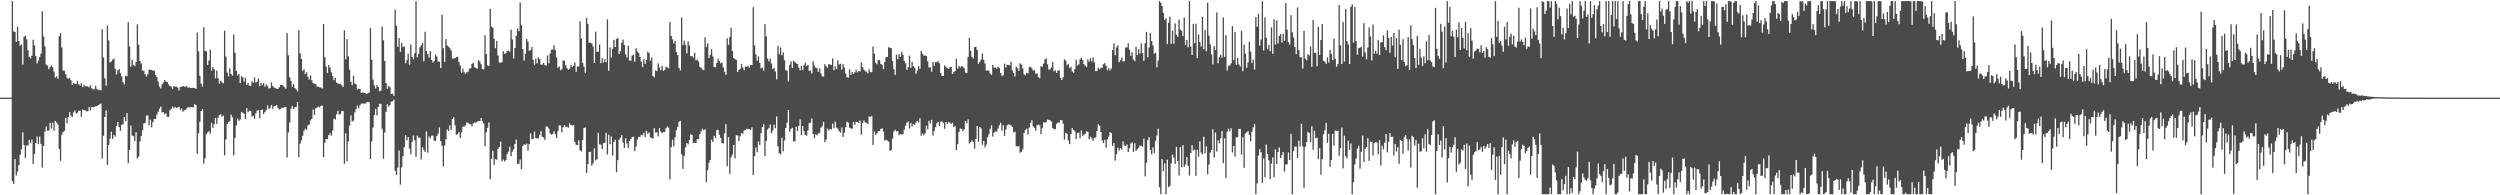 <svg xmlns="http://www.w3.org/2000/svg" width="1920" height="150"><path d="M0 74.993h1v1.000H0zM1 74.993h1v1.000H1zM2 74.998h1v1.000H2zM3 74.998h1v1.000H3zM4 74.998h1v1.000H4zM5 74.998h1v1.000H5zM6 74.998h1v1.000H6zM7 74.998h1v1.000H7zM8 74.876h1v1.000H8zM9 0.861h1v138.153H9zM10 24.044h1v117.057H10zM11 24.577h1v97.565H11zM12 32.153h1v102.672H12zM13 20.492h1v111.280H13zM14 31.490h1v95.226H14zM15 35.072h1v83.874H15zM16 34.142h1v80.589H16zM17 49.619h1v51.961H17zM18 28.246h1v83.148H18zM19 27.395h1v93.851H19zM20 30.157h1v81.441H20zM21 38.663h1v73.224H21zM22 43.732h1v63.750H22zM23 44.829h1v65.211H23zM24 42.764h1v64.439H24zM25 30.460h1v95.599H25zM26 34.932h1v83.343H26zM27 43.037h1v66.900H27zM28 48.688h1v56.177H28zM29 46.557h1v64.169H29zM30 43.723h1v61.210H30zM31 41.128h1v69.381H31zM32 8.652h1v120.003H32zM33 27.981h1v84.137H33zM34 35.641h1v65.398H34zM35 49.601h1v47.502H35zM36 50.411h1v50.114H36zM37 53.165h1v47.195H37zM38 51.524h1v42.771H38zM39 50.201h1v48.615H39zM40 51.633h1v42.650H40zM41 54.913h1v45.435H41zM42 59.589h1v33.302H42zM43 58.571h1v35.600H43zM44 60.523h1v35.181H44zM45 27.818h1v86.618H45zM46 25.381h1v98.106H46zM47 36.470h1v67.076H47zM48 54.103h1v47.310H48zM49 54.380h1v46.127H49zM50 57.008h1v33.522H50zM51 59.665h1v35.168H51zM52 60.590h1v29.272H52zM53 59.873h1v26.246H53zM54 61.693h1v27.052H54zM55 65.218h1v24.621H55zM56 63.700h1v22.602H56zM57 64.366h1v20.366H57zM58 64.455h1v22.746H58zM59 62.089h1v24.440H59zM60 64.696h1v20.382H60zM61 65.666h1v19.324H61zM62 63.803h1v25.921H62zM63 66.831h1v17.322H63zM64 65.078h1v19.560H64zM65 66.387h1v18.340H65zM66 66.156h1v19.377H66zM67 66.419h1v18.972H67zM68 67.142h1v14.996H68zM69 65.600h1v19.137H69zM70 67.834h1v14.202H70zM71 68.692h1v13.886H71zM72 68.479h1v13.529H72zM73 65.959h1v15.706H73zM74 68.301h1v13.138H74zM75 69.287h1v11.467H75zM76 68.884h1v11.149H76zM77 69.422h1v10.117H77zM78 22.442h1v99.415H78zM79 44.080h1v60.180H79zM80 60.130h1v29.718H80zM81 65.742h1v19.057H81zM82 19.622h1v107.030H82zM83 31.046h1v80.322H83zM84 47.983h1v58.555H84zM85 47.241h1v53.927H85zM86 45.879h1v60.832H86zM87 44.952h1v58.690H87zM88 52.803h1v52.039H88zM89 57.209h1v39.562H89zM90 54.032h1v39.668H90zM91 53.119h1v44.467H91zM92 56.152h1v44.360H92zM93 58.653h1v37.154H93zM94 63.130h1v32.249H94zM95 64.776h1v25.108H95zM96 58.129h1v34.900H96zM97 58.537h1v28.301H97zM98 17.102h1v108.243H98zM99 35.694h1v79.493H99zM100 51.240h1v45.177H100zM101 45.893h1v58.209H101zM102 49.846h1v54.716H102zM103 50.828h1v57.447H103zM104 47.685h1v53.897H104zM105 18.775h1v102.930H105zM106 34.357h1v85.995H106zM107 46.976h1v61.716H107zM108 48.727h1v55.820H108zM109 54.206h1v45.806H109zM110 54.359h1v40.501H110zM111 57.028h1v37.354H111zM112 58.820h1v30.057H112zM113 57.058h1v31.563H113zM114 53.375h1v42.931H114zM115 53.682h1v38.230H115zM116 53.751h1v44.053H116zM117 54.288h1v39.455H117zM118 54.190h1v37.051H118zM119 57.600h1v33.792H119zM120 59.198h1v28.825H120zM121 62.743h1v23.145H121zM122 66.552h1v16.978H122zM123 67.891h1v13.966H123zM124 64.767h1v21.568H124zM125 63.343h1v22.652H125zM126 61.507h1v26.331H126zM127 62.672h1v24.303H127zM128 63.002h1v26.722H128zM129 64.762h1v25.037H129zM130 66.048h1v18.631H130zM131 66.458h1v17.100H131zM132 68.509h1v13.380H132zM133 66.195h1v16.903H133zM134 66.547h1v15.598H134zM135 66.458h1v16.436H135zM136 67.287h1v15.269H136zM137 69.479h1v12.543H137zM138 66.797h1v17.525H138zM139 66.595h1v16.738H139zM140 65.982h1v19.881H140zM141 66.431h1v18.292H141zM142 66.726h1v17.601H142zM143 66.108h1v17.075H143zM144 67.500h1v14.669H144zM145 67.131h1v15.420H145zM146 67.641h1v14.674H146zM147 67.566h1v14.729H147zM148 67.316h1v15.163H148zM149 67.616h1v12.385H149zM150 68.264h1v12.387H150zM151 24.987h1v93.082H151zM152 39.494h1v62.835H152zM153 58.239h1v35.287H153zM154 64.190h1v21.190H154zM155 66.467h1v17.317H155zM156 20.883h1v104.789H156zM157 38.979h1v82.576H157zM158 39.491h1v63.510H158zM159 49.896h1v51.910H159zM160 46.552h1v54.190H160zM161 38.244h1v64.391H161zM162 54.185h1v40.134H162zM163 51.411h1v46.804H163zM164 53.156h1v42.334H164zM165 60.052h1v30.460H165zM166 54.202h1v40.913H166zM167 60.091h1v30.235H167zM168 64.144h1v24.184H168zM169 61.915h1v25.905H169zM170 63.277h1v26.340H170zM171 63.959h1v24.831H171zM172 23.563h1v95.771H172zM173 43.401h1v63.716H173zM174 55.600h1v39.711H174zM175 58.681h1v34.959H175zM176 52.508h1v40.521H176zM177 56.705h1v31.398H177zM178 58.184h1v32.041H178zM179 26.466h1v92.873H179zM180 40.537h1v65.376H180zM181 54.337h1v41.970H181zM182 57.944h1v33.030H182zM183 56.836h1v35.971H183zM184 63.776h1v28.013H184zM185 58.411h1v27.562H185zM186 59.434h1v27.207H186zM187 62.686h1v24.616H187zM188 59.688h1v31.753H188zM189 65.190h1v17.780H189zM190 63.833h1v22.403H190zM191 65.707h1v19.238H191zM192 66.113h1v19.148H192zM193 62.462h1v27.026H193zM194 63.583h1v25.344H194zM195 59.486h1v31.647H195zM196 63.432h1v23.618H196zM197 62.677h1v22.259H197zM198 60.340h1v24.227H198zM199 66.170h1v24.657H199zM200 63.606h1v20.970H200zM201 65.467h1v18.624H201zM202 63.883h1v23.737H202zM203 66.623h1v19.462H203zM204 64.847h1v19.569H204zM205 66.161h1v14.891H205zM206 68.065h1v15.923H206zM207 67.673h1v15.150H207zM208 63.295h1v17.397H208zM209 66.124h1v17.397H209zM210 67.232h1v14.367H210zM211 67.744h1v13.655H211zM212 68.221h1v12.440H212zM213 68.324h1v14.612H213zM214 67.085h1v16.969H214zM215 65.289h1v18.354H215zM216 65.181h1v17.496H216zM217 65.893h1v16.974H217zM218 67.005h1v15.214H218zM219 68.136h1v14.042H219zM220 25.470h1v95.592H220zM221 42.510h1v59.184H221zM222 59.344h1v34.648H222zM223 62.222h1v21.380H223zM224 66.708h1v14.683H224zM225 64.613h1v18.983H225zM226 67.570h1v14.635H226zM227 68.706h1v13.515H227zM228 70.200h1v8.169H228zM229 23.227h1v97.620H229zM230 41.016h1v69.315H230zM231 45.213h1v62.547H231zM232 54.412h1v49.812H232zM233 53.213h1v47.216H233zM234 57.005h1v41.856H234zM235 55.524h1v44.149H235zM236 59.049h1v37.223H236zM237 61.148h1v34.595H237zM238 57.850h1v34.646H238zM239 61.608h1v29.642H239zM240 63.892h1v20.153H240zM241 64.279h1v23.985H241zM242 64.510h1v18.695H242zM243 66.543h1v16.068H243zM244 66.504h1v15.411H244zM245 67.046h1v15.452H245zM246 67.188h1v14.127H246zM247 68.019h1v13.023H247zM248 18.414h1v102.267H248zM249 44.046h1v65.520H249zM250 51.114h1v55.705H250zM251 55.948h1v50.949H251zM252 50.043h1v53.810H252zM253 51.938h1v50.409H253zM254 55.570h1v48.676H254zM255 58.411h1v41.837H255zM256 61.597h1v29.553H256zM257 59.811h1v31.940H257zM258 63.441h1v24.346H258zM259 64.087h1v21.018H259zM260 64.554h1v23.440H260zM261 64.270h1v23.305H261zM262 65.538h1v19.617H262zM263 66.788h1v18.590H263zM264 23.227h1v102.573H264zM265 45.547h1v56.873H265zM266 30.050h1v93.947H266zM267 43.243h1v65.490H267zM268 53.444h1v42.993H268zM269 62.897h1v25.694H269zM270 65.309h1v28.029H270zM271 58.173h1v34.431H271zM272 63.979h1v22.295H272zM273 64.764h1v19.148H273zM274 68.834h1v12.302H274zM275 68.221h1v14.941H275zM276 68.234h1v12.609H276zM277 71.276h1v8.267H277zM278 70.974h1v8.471H278zM279 71.322h1v8.267H279zM280 71.478h1v8.089H280zM281 72.176h1v6.500H281zM282 71.587h1v6.679H282zM283 71.086h1v7.448H283zM284 21.437h1v100.591H284zM285 45.820h1v62.862H285zM286 61.187h1v36.708H286zM287 65.563h1v22.783H287zM288 68.003h1v15.653H288zM289 65.396h1v23.179H289zM290 66.811h1v15.385H290zM291 70.093h1v9.606H291zM292 69.635h1v10.073H292zM293 20.364h1v78.580H293zM294 30.963h1v90.967H294zM295 46.848h1v54.945H295zM296 63.769h1v22.050H296zM297 68.156h1v11.895H297zM298 65.934h1v16.008H298zM299 67.001h1v13.696H299zM300 72.157h1v5.919H300zM301 71.869h1v6.020H301zM302 73.675h1v2.834H302zM303 7.489h1v123.669H303zM304 19.803h1v114.514H304zM305 35.960h1v92.825H305zM306 29.226h1v86.385H306zM307 39.759h1v102.022H307zM308 33.016h1v95.494H308zM309 36.175h1v83.794H309zM310 35.639h1v77.470H310zM311 48.553h1v55.225H311zM312 46.257h1v61.581H312zM313 41.304h1v63.966H313zM314 49.670h1v64.437H314zM315 34.156h1v84.348H315zM316 43.611h1v65.353H316zM317 45.506h1v58.514H317zM318 40.862h1v66.982H318zM319 0.861h1v119.518H319zM320 43.968h1v60.194H320zM321 41.348h1v64.364H321zM322 36.365h1v69.374H322zM323 34.843h1v87.632H323zM324 32.899h1v80.161H324zM325 47.074h1v67.912H325zM326 24.326h1v92.516H326zM327 39.164h1v61.748H327zM328 41.590h1v75.677H328zM329 44.220h1v60.562H329zM330 39.342h1v66.932H330zM331 46.101h1v58.118H331zM332 48.031h1v55.987H332zM333 46.944h1v61.004H333zM334 41.849h1v66.497H334zM335 43.398h1v61.116H335zM336 47.225h1v55.440H336zM337 47.312h1v50.539H337zM338 52.265h1v56.106H338zM339 11.410h1v100.623H339zM340 37.067h1v90.610H340zM341 47.539h1v64.268H341zM342 29.979h1v76.959H342zM343 34.895h1v64.492H343zM344 35.912h1v64.652H344zM345 37.070h1v59.125H345zM346 38.798h1v61.050H346zM347 45.055h1v46.314H347zM348 44.982h1v45.135H348zM349 44.584h1v51.762H349zM350 43.954h1v59.564H350zM351 43.556h1v59.413H351zM352 47.644h1v53.835H352zM353 50.320h1v55.540H353zM354 56.087h1v45.598H354zM355 52.657h1v44.621H355zM356 55.561h1v41.718H356zM357 56.680h1v39.635H357zM358 55.630h1v38.457H358zM359 55.099h1v39.281H359zM360 52.732h1v42.581H360zM361 52.476h1v42.975H361zM362 49.072h1v48.045H362zM363 48.235h1v46.442H363zM364 51.716h1v42.336H364zM365 52.052h1v42.245H365zM366 52.883h1v40.501H366zM367 46.138h1v46.848H367zM368 47.305h1v45.699H368zM369 49.287h1v41.313H369zM370 52.966h1v40.141H370zM371 53.318h1v41.524H371zM372 27.017h1v85.368H372zM373 41.402h1v60.239H373zM374 50.125h1v47.962H374zM375 50.663h1v43.414H375zM376 6.784h1v130.836H376zM377 20.425h1v101.477H377zM378 21.176h1v94.654H378zM379 29.787h1v96.822H379zM380 37.031h1v85.181H380zM381 31.412h1v91.196H381zM382 42.606h1v71.713H382zM383 48.019h1v64.897H383zM384 48.134h1v60.667H384zM385 47.781h1v75.950H385zM386 39.315h1v83.167H386zM387 41.338h1v82.704H387zM388 40.867h1v82.175H388zM389 39.242h1v79.108H389zM390 38.958h1v77.586H390zM391 39.606h1v73.119H391zM392 22.712h1v97.256H392zM393 30.286h1v86.206H393zM394 44.920h1v69.781H394zM395 36.866h1v73.750H395zM396 27.454h1v79.715H396zM397 21.870h1v103.912H397zM398 23.888h1v101.903H398zM399 1.962h1v120.534H399zM400 19.123h1v110.783H400zM401 37.779h1v74.469H401zM402 46.497h1v64.304H402zM403 41.325h1v69.912H403zM404 30.013h1v80.219H404zM405 31.908h1v83.878H405zM406 39.006h1v71.667H406zM407 38.438h1v63.968H407zM408 36.159h1v70.752H408zM409 45.854h1v60.727H409zM410 50.034h1v50.997H410zM411 45.055h1v61.015H411zM412 48.690h1v57.692H412zM413 44.211h1v61.977H413zM414 45.428h1v58.170H414zM415 49.601h1v51.086H415zM416 49.599h1v55.522H416zM417 48.347h1v57.323H417zM418 49.999h1v57.397H418zM419 50.468h1v46.710H419zM420 42.579h1v54.673H420zM421 48.658h1v50.118H421zM422 41.224h1v61.187H422zM423 38.212h1v65.240H423zM424 38.026h1v64.904H424zM425 34.694h1v66.103H425zM426 38.473h1v64.661H426zM427 44.069h1v61.940H427zM428 51.949h1v48.809H428zM429 51.038h1v45.216H429zM430 53.975h1v42.288H430zM431 53.080h1v48.601H431zM432 46.319h1v51.514H432zM433 46.834h1v49.182H433zM434 50.130h1v47.305H434zM435 52.334h1v44.966H435zM436 53.783h1v44.268H436zM437 52.876h1v41.826H437zM438 49.995h1v46.106H438zM439 51.563h1v44.801H439zM440 50.539h1v45.506H440zM441 48.047h1v61.102H441zM442 55.145h1v56.037H442zM443 51.045h1v60.361H443zM444 51.084h1v56.678H444zM445 16.390h1v99.058H445zM446 29.659h1v86.735H446zM447 48.459h1v59.235H447zM448 51.194h1v47.141H448zM449 56.140h1v41.698H449zM450 13.820h1v119.085H450zM451 18.338h1v107.762H451zM452 32.851h1v83.871H452zM453 32.762h1v83.823H453zM454 33.378h1v93.929H454zM455 35.619h1v89.898H455zM456 48.374h1v65.591H456zM457 24.268h1v98.978H457zM458 39.894h1v82.537H458zM459 39.640h1v62.423H459zM460 34.273h1v76.669H460zM461 48.498h1v62.544H461zM462 44.760h1v69.784H462zM463 47.999h1v61.995H463zM464 45.511h1v64.124H464zM465 47.713h1v54.277H465zM466 14.832h1v103.823H466zM467 54.314h1v49.127H467zM468 36.411h1v74.323H468zM469 44.289h1v60.466H469zM470 37.354h1v82.130H470zM471 30.656h1v78.463H471zM472 36.111h1v71.185H472zM473 29.995h1v102.196H473zM474 29.125h1v93.919H474zM475 41.448h1v65.804H475zM476 39.331h1v66.442H476zM477 32.755h1v71.091H477zM478 30.386h1v79.086H478zM479 34.563h1v78.948H479zM480 41.741h1v64.471H480zM481 44.142h1v65.968H481zM482 35.172h1v78.488H482zM483 46.468h1v61.771H483zM484 46.614h1v60.093H484zM485 42.728h1v62.663H485zM486 41.842h1v63.128H486zM487 47.353h1v68.731H487zM488 37.029h1v75.577H488zM489 39.601h1v67.683H489zM490 40.700h1v64.650H490zM491 43.732h1v61.343H491zM492 47.314h1v56.133H492zM493 51.421h1v52.595H493zM494 45.209h1v56.854H494zM495 49.072h1v56.266H495zM496 46.090h1v54.300H496zM497 39.615h1v63.098H497zM498 40.757h1v60.988H498zM499 46.690h1v58.770H499zM500 44.346h1v61.810H500zM501 58.312h1v48.051H501zM502 59.399h1v39.047H502zM503 54.126h1v47.761H503zM504 54.639h1v46.953H504zM505 48.690h1v56.083H505zM506 51.938h1v46.527H506zM507 53.874h1v47.186H507zM508 50.455h1v51.677H508zM509 54.378h1v47.049H509zM510 53.616h1v47.800H510zM511 51.125h1v47.408H511zM512 51.839h1v45.222H512zM513 52.462h1v45.467H513zM514 16.924h1v120.854H514zM515 27.624h1v85.407H515zM516 30.164h1v77.154H516zM517 33.389h1v79.028H517zM518 31.366h1v74.176H518zM519 40.043h1v59.978H519zM520 42.396h1v55.053H520zM521 52.158h1v41.334H521zM522 54.053h1v38.699H522zM523 13.385h1v105.119H523zM524 34.641h1v95.043H524zM525 31.160h1v88.504H525zM526 34.335h1v78.848H526zM527 40.981h1v68.825H527zM528 31.675h1v79.276H528zM529 34.898h1v72.617H529zM530 43.169h1v59.997H530zM531 43.098h1v60.658H531zM532 44.245h1v65.714H532zM533 40.553h1v68.994H533zM534 46.397h1v63.430H534zM535 45.824h1v61.146H535zM536 47.225h1v59.571H536zM537 51.237h1v51.823H537zM538 52.178h1v48.576H538zM539 53.364h1v45.545H539zM540 53.936h1v46.181H540zM541 28.603h1v70.731H541zM542 36.147h1v103.686H542zM543 33.341h1v97.414H543zM544 44.547h1v80.571H544zM545 42.119h1v80.745H545zM546 37.882h1v69.376H546zM547 43.375h1v65.680H547zM548 51.478h1v52.888H548zM549 51.654h1v54.346H549zM550 48.317h1v51.668H550zM551 44.973h1v54.737H551zM552 46.884h1v56.486H552zM553 48.624h1v57.360H553zM554 47.937h1v61.993H554zM555 51.766h1v58.479H555zM556 55.193h1v47.182H556zM557 57.516h1v37.820H557zM558 29.430h1v98.270H558zM559 34.518h1v70.791H559zM560 28.413h1v105.109H560zM561 21.364h1v99.449H561zM562 39.120h1v79.582H562zM563 44.490h1v66.813H563zM564 45.435h1v76.293H564zM565 46.046h1v57.914H565zM566 55.318h1v48.582H566zM567 53.703h1v54.664H567zM568 52.780h1v51.801H568zM569 49.182h1v53.073H569zM570 51.810h1v50.848H570zM571 53.986h1v46.200H571zM572 51.022h1v48.759H572zM573 51.292h1v47.582H573zM574 50.558h1v48.626H574zM575 51.958h1v47.092H575zM576 50.079h1v49.777H576zM577 49.974h1v47.802H577zM578 5.463h1v129.050H578zM579 34.886h1v85.004H579zM580 41.776h1v71.464H580zM581 46.630h1v70.287H581zM582 43.240h1v65.394H582zM583 48.322h1v62.993H583zM584 52.473h1v49.805H584zM585 51.940h1v45.589H585zM586 54.298h1v41.112H586zM587 18.542h1v101.271H587zM588 27.946h1v80.269H588zM589 44.978h1v54.579H589zM590 47.081h1v51.343H590zM591 44.996h1v50.617H591zM592 48.814h1v53.538H592zM593 53.034h1v47.159H593zM594 52.023h1v43.760H594zM595 54.922h1v43.588H595zM596 60.990h1v28.381H596zM597 35.273h1v77.227H597zM598 41.629h1v76.057H598zM599 36.468h1v82.045H599zM600 42.519h1v63.313H600zM601 40.249h1v76.005H601zM602 46.275h1v61.647H602zM603 53.911h1v44.424H603zM604 54.435h1v39.768H604zM605 62.595h1v21.906H605zM606 49.775h1v51.437H606zM607 47.120h1v51.837H607zM608 52.213h1v45.932H608zM609 46.637h1v62.061H609zM610 47.683h1v60.828H610zM611 48.635h1v48.676H611zM612 49.141h1v51.535H612zM613 52.116h1v44.552H613zM614 54.055h1v37.596H614zM615 50.496h1v53.236H615zM616 53.883h1v42.879H616zM617 50.244h1v50.638H617zM618 48.168h1v55.415H618zM619 50.745h1v53.389H619zM620 49.720h1v50.535H620zM621 54.428h1v40.116H621zM622 54.133h1v40.038H622zM623 56.396h1v34.639H623zM624 46.999h1v55.980H624zM625 50.407h1v55.795H625zM626 52.000h1v51.144H626zM627 52.430h1v51.530H627zM628 55.211h1v47.216H628zM629 52.638h1v49.388H629zM630 56.383h1v41.659H630zM631 58.617h1v38.235H631zM632 58.852h1v34.753H632zM633 49.283h1v59.898H633zM634 50.874h1v56.454H634zM635 52.075h1v46.694H635zM636 49.274h1v51.045H636zM637 49.548h1v49.413H637zM638 49.917h1v49.436H638zM639 44.852h1v50.063H639zM640 53.881h1v44.561H640zM641 50.908h1v42.480H641zM642 53.105h1v44.859H642zM643 46.371h1v52.489H643zM644 49.555h1v51.183H644zM645 48.958h1v52.906H645zM646 53.465h1v44.428H646zM647 49.214h1v55.936H647zM648 51.814h1v50.093H648zM649 56.374h1v41.256H649zM650 59.306h1v34.177H650zM651 59.626h1v34.557H651zM652 53.236h1v44.785H652zM653 57.534h1v41.064H653zM654 55.197h1v43.687H654zM655 56.804h1v36.889H655zM656 55.614h1v40.276H656zM657 53.481h1v40.281H657zM658 55.577h1v38.001H658zM659 54.602h1v39.839H659zM660 54.890h1v37.704H660zM661 47.978h1v55.483H661zM662 51.569h1v42.968H662zM663 53.412h1v39.120H663zM664 54.694h1v39.480H664zM665 55.032h1v39.230H665zM666 56.277h1v39.066H666zM667 53.213h1v36.218H667zM668 55.401h1v34.332H668zM669 55.442h1v33.616H669zM670 35.758h1v75.625H670zM671 41.171h1v59.750H671zM672 48.170h1v55.405H672zM673 49.374h1v52.979H673zM674 46.122h1v54.417H674zM675 46.140h1v54.460H675zM676 49.120h1v49.960H676zM677 49.727h1v48.752H677zM678 53.057h1v48.045H678zM679 47.628h1v60.331H679zM680 43.943h1v63.336H680zM681 43.730h1v64.270H681zM682 36.193h1v72.588H682zM683 36.770h1v79.053H683zM684 36.978h1v78.273H684zM685 46.850h1v59.635H685zM686 53.128h1v47.926H686zM687 57.458h1v42.215H687zM688 42.002h1v58.985H688zM689 45.456h1v55.181H689zM690 41.476h1v62.405H690zM691 43.801h1v59.100H691zM692 39.855h1v63.451H692zM693 42.066h1v60.967H693zM694 46.685h1v52.764H694zM695 48.594h1v47.868H695zM696 53.634h1v40.588H696zM697 51.636h1v41.771H697zM698 42.702h1v55.987H698zM699 52.110h1v42.318H699zM700 47.468h1v49.741H700zM701 50.819h1v44.543H701zM702 52.011h1v43.835H702zM703 56.612h1v37.527H703zM704 54.224h1v38.660H704zM705 50.915h1v43.158H705zM706 52.847h1v38.004H706zM707 39.075h1v65.183H707zM708 41.270h1v61.281H708zM709 42.712h1v61.297H709zM710 42.558h1v59.864H710zM711 43.037h1v53.515H711zM712 47.031h1v52.366H712zM713 51.773h1v41.025H713zM714 51.617h1v43.217H714zM715 54.980h1v37.024H715zM716 47.626h1v56.456H716zM717 50.523h1v50.180H717zM718 47.621h1v50.059H718zM719 47.770h1v46.948H719zM720 46.882h1v46.729H720zM721 48.598h1v48.159H721zM722 56.007h1v37.557H722zM723 58.253h1v34.978H723zM724 58.427h1v35.964H724zM725 50.244h1v48.615H725zM726 51.308h1v42.384H726zM727 52.251h1v42.870H727zM728 52.817h1v41.041H728zM729 51.659h1v42.524H729zM730 51.343h1v43.842H730zM731 56.802h1v37.443H731zM732 55.435h1v42.158H732zM733 54.611h1v42.210H733zM734 45.085h1v70.109H734zM735 52.684h1v58.095H735zM736 50.480h1v50.828H736zM737 51.885h1v46.786H737zM738 50.677h1v48.418H738zM739 51.237h1v49.471H739zM740 52.391h1v46.928H740zM741 55.733h1v37.198H741zM742 56.177h1v38.544H742zM743 43.732h1v47.905H743zM744 29.029h1v81.212H744zM745 39.015h1v70.145H745zM746 43.680h1v64.121H746zM747 44.900h1v64.110H747zM748 36.216h1v77.982H748zM749 35.944h1v70.722H749zM750 38.340h1v58.450H750zM751 48.962h1v59.956H751zM752 47.424h1v50.201H752zM753 45.724h1v52.954H753zM754 41.071h1v70.173H754zM755 45.994h1v62.233H755zM756 48.793h1v64.314H756zM757 54.211h1v56.886H757zM758 54.089h1v51.263H758zM759 54.316h1v48.784H759zM760 56.669h1v42.258H760zM761 57.449h1v38.828H761zM762 49.766h1v55.154H762zM763 51.862h1v49.965H763zM764 51.913h1v49.164H764zM765 52.625h1v48.498H765zM766 51.208h1v47.594H766zM767 52.343h1v43.833H767zM768 55.989h1v38.317H768zM769 58.475h1v41.940H769zM770 57.756h1v38.390H770zM771 48.843h1v55.433H771zM772 51.746h1v47.825H772zM773 49.697h1v46.626H773zM774 49.862h1v45.673H774zM775 50.208h1v45.554H775zM776 47.379h1v48.905H776zM777 54.080h1v43.504H777zM778 55.980h1v45.740H778zM779 58.786h1v42.357H779zM780 51.187h1v61.121H780zM781 52.430h1v60.020H781zM782 54.355h1v57.882H782zM783 48.624h1v68.690H783zM784 49.574h1v66.943H784zM785 52.599h1v62.098H785zM786 57.074h1v45.129H786zM787 57.811h1v41.970H787zM788 55.902h1v42.897H788zM789 56.378h1v46.987H789zM790 51.560h1v46.463H790zM791 51.315h1v43.144H791zM792 52.588h1v39.706H792zM793 54.142h1v42.954H793zM794 54.030h1v44.188H794zM795 56.518h1v43.819H795zM796 56.419h1v39.807H796zM797 59.177h1v36.433H797zM798 60.070h1v36.177H798zM799 50.851h1v52.190H799zM800 51.322h1v47.168H800zM801 48.965h1v44.987H801zM802 45.724h1v48.548H802zM803 44.923h1v48.937H803zM804 49.454h1v42.361H804zM805 53.410h1v38.649H805zM806 53.254h1v39.244H806zM807 51.707h1v41.645H807zM808 47.578h1v50.775H808zM809 54.726h1v44.627H809zM810 54.000h1v45.081H810zM811 56.037h1v39.107H811zM812 54.128h1v39.931H812zM813 54.066h1v40.196H813zM814 59.823h1v32.394H814zM815 61.471h1v30.849H815zM816 59.340h1v35.607H816zM817 45.499h1v61.807H817zM818 46.561h1v55.467H818zM819 50.111h1v52.641H819zM820 49.111h1v58.770H820zM821 52.318h1v58.383H821zM822 51.185h1v51.798H822zM823 54.900h1v43.407H823zM824 55.989h1v43.817H824zM825 53.018h1v47.861H825zM826 45.884h1v61.002H826zM827 50.306h1v51.878H827zM828 49.384h1v52.455H828zM829 45.593h1v60.622H829zM830 44.479h1v55.779H830zM831 46.120h1v58.310H831zM832 49.253h1v54.131H832zM833 50.517h1v52.359H833zM834 51.519h1v49.400H834zM835 45.621h1v55.618H835zM836 47.298h1v59.649H836zM837 44.630h1v60.365H837zM838 47.200h1v59.168H838zM839 44.181h1v63.984H839zM840 47.914h1v57.976H840zM841 54.659h1v50.983H841zM842 54.385h1v46.252H842zM843 51.922h1v43.515H843zM844 53.286h1v43.304H844zM845 52.160h1v49.212H845zM846 51.972h1v55.950H846zM847 49.287h1v60.656H847zM848 48.509h1v58.873H848zM849 50.494h1v62.904H849zM850 53.977h1v53.135H850zM851 52.297h1v52.657H851zM852 54.195h1v47.289H852zM853 52.638h1v49.535H853zM854 38.409h1v73.592H854zM855 33.334h1v76.529H855zM856 42.426h1v80.903H856zM857 36.475h1v81.935H857zM858 34.740h1v78.726H858zM859 47.788h1v67.923H859zM860 46.243h1v67.413H860zM861 44.302h1v70.608H861zM862 47.241h1v61.423H862zM863 46.999h1v64.712H863zM864 36.488h1v75.682H864zM865 36.388h1v74.540H865zM866 33.330h1v83.405H866zM867 38.221h1v75.613H867zM868 42.931h1v67.303H868zM869 40.201h1v69.038H869zM870 45.689h1v70.951H870zM871 47.008h1v63.016H871zM872 35.863h1v80.038H872zM873 42.293h1v72.318H873zM874 37.866h1v75.574H874zM875 41.039h1v70.699H875zM876 33.327h1v78.726H876zM877 40.762h1v71.780H877zM878 46.680h1v59.816H878zM879 33.243h1v102.228H879zM880 24.490h1v100.497H880zM881 43.920h1v63.718H881zM882 36.465h1v68.919H882zM883 25.246h1v89.875H883zM884 31.664h1v86.922H884zM885 34.756h1v78.406H885zM886 41.277h1v76.392H886zM887 40.528h1v67.630H887zM888 51.764h1v52.265H888zM889 46.420h1v52.428H889zM890 0.863h1v142.989H890zM891 2.090h1v147.047H891zM892 4.724h1v117.469H892zM893 9.956h1v121.463H893zM894 15.280h1v110.154H894zM895 14.152h1v134.985H895zM896 33.897h1v88.662H896zM897 17.457h1v126.286H897zM898 12.820h1v129.922H898zM899 33.646h1v91.898H899zM900 23.442h1v95.338H900zM901 33.531h1v87.499H901zM902 17.931h1v107.922H902zM903 26.662h1v86.094H903zM904 28.269h1v95.284H904zM905 14.976h1v119.765H905zM906 22.726h1v90.253H906zM907 23.730h1v104.778H907zM908 27.697h1v83.702H908zM909 13.417h1v114.700H909zM910 34.634h1v91.628H910zM911 30.604h1v90.099H911zM912 36.422h1v90.962H912zM913 0.861h1v133.985H913zM914 35.754h1v81.754H914zM915 42.229h1v69.305H915zM916 18.285h1v97.302H916zM917 33.165h1v81.731H917zM918 18.217h1v116.819H918zM919 44.691h1v70.420H919zM920 26.397h1v93.867H920zM921 32.233h1v76.286H921zM922 35.770h1v81.400H922zM923 12.968h1v105.535H923zM924 37.782h1v67.202H924zM925 23.055h1v94.679H925zM926 39.315h1v73.038H926zM927 2.076h1v131.815H927zM928 27.413h1v99.055H928zM929 34.142h1v83.036H929zM930 41.755h1v73.389H930zM931 49.496h1v49.777H931zM932 35.401h1v85.485H932zM933 38.383h1v63.403H933zM934 9.510h1v106.867H934zM935 48.612h1v59.045H935zM936 44.016h1v66.000H936zM937 41.961h1v64.211H937zM938 44.293h1v56.383H938zM939 13.412h1v111.861H939zM940 43.650h1v62.709H940zM941 26.969h1v109.838H941zM942 54.094h1v46.905H942zM943 50.549h1v48.248H943zM944 50.297h1v50.583H944zM945 48.658h1v49.862H945zM946 20.007h1v97.149H946zM947 46.204h1v65.856H947zM948 24.561h1v95.686H948zM949 49.791h1v55.648H949zM950 44.607h1v60.791H950zM951 49.505h1v49.560H951zM952 51.167h1v47.775H952zM953 23.568h1v95.267H953zM954 54.646h1v50.706H954zM955 34.220h1v94.643H955zM956 41.281h1v61.235H956zM957 52.057h1v49.656H957zM958 47.939h1v52.714H958zM959 32.073h1v71.606H959zM960 39.603h1v69.051H960zM961 48.342h1v52.872H961zM962 45.808h1v52.029H962zM963 53.332h1v41.913H963zM964 13.067h1v136.070H964zM965 20.579h1v120.255H965zM966 10.494h1v108.998H966zM967 35.088h1v79.491H967zM968 30.421h1v86.499H968zM969 0.861h1v139.762H969zM970 38.734h1v82.858H970zM971 13.314h1v122.905H971zM972 28.908h1v82.100H972zM973 37.871h1v80.344H973zM974 34.522h1v88.632H974zM975 39.253h1v98.380H975zM976 21.000h1v104.720H976zM977 41.315h1v79.552H977zM978 14.735h1v121.319H978zM979 34.268h1v80.360H979zM980 15.690h1v110.248H980zM981 33.497h1v83.276H981zM982 27.589h1v85.616H982zM983 26.163h1v95.160H983zM984 32.632h1v86.364H984zM985 25.859h1v90.820H985zM986 31.462h1v100.333H986zM987 2.344h1v123.956H987zM988 22.833h1v103.391H988zM989 32.350h1v84.675H989zM990 34.298h1v88.628H990zM991 11.604h1v91.166H991zM992 24.891h1v124.246H992zM993 28.832h1v87.282H993zM994 36.028h1v76.575H994zM995 41.574h1v71.015H995zM996 5.740h1v115.704H996zM997 38.557h1v69.502H997zM998 43.957h1v68.594H998zM999 44.044h1v51.025H999zM1000 52.689h1v59.805H1000zM1001 23.666h1v120.680H1001zM1002 45.058h1v67.754H1002zM1003 46.280h1v62.840H1003zM1004 41.581h1v59.663H1004zM1005 42.604h1v59.573H1005zM1006 35.671h1v73.416H1006zM1007 51.308h1v45.655H1007zM1008 15.385h1v99.655H1008zM1009 40.558h1v59.981H1009zM1010 40.503h1v65.806H1010zM1011 50.828h1v54.909H1011zM1012 20.650h1v101.633H1012zM1013 42.128h1v71.638H1013zM1014 30.693h1v103.567H1014zM1015 18.425h1v103.823H1015zM1016 46.699h1v56.488H1016zM1017 47.404h1v52.597H1017zM1018 49.036h1v45.266H1018zM1019 44.023h1v65.639H1019zM1020 48.086h1v54.597H1020zM1021 38.363h1v89.793H1021zM1022 41.553h1v81.438H1022zM1023 46.282h1v56.527H1023zM1024 29.782h1v82.088H1024zM1025 45.259h1v54.971H1025zM1026 51.210h1v49.301H1026zM1027 49.219h1v51.224H1027zM1028 3.889h1v115.714H1028zM1029 34.884h1v78.939H1029zM1030 49.182h1v48.731H1030zM1031 16.873h1v112.463H1031zM1032 47.276h1v56.898H1032zM1033 6.761h1v113.189H1033zM1034 31.519h1v90.031H1034zM1035 34.213h1v73.943H1035zM1036 49.152h1v65.952H1036zM1037 5.292h1v104.915H1037zM1038 3.319h1v145.816H1038zM1039 32.719h1v107.224H1039zM1040 5.376h1v120.895H1040zM1041 31.563h1v90.177H1041zM1042 42.034h1v72.217H1042zM1043 36.999h1v74.874H1043zM1044 36.541h1v93.006H1044zM1045 36.026h1v80.539H1045zM1046 43.394h1v60.686H1046zM1047 17.789h1v106.675H1047zM1048 40.258h1v74.041H1048zM1049 45.538h1v67.358H1049zM1050 36.527h1v69.610H1050zM1051 21.030h1v102.541H1051zM1052 28.011h1v80.793H1052zM1053 46.378h1v62.563H1053zM1054 18.910h1v100.660H1054zM1055 41.251h1v68.731H1055zM1056 38.995h1v70.063H1056zM1057 41.238h1v68.255H1057zM1058 30.798h1v87.671H1058zM1059 42.416h1v65.183H1059zM1060 32.563h1v94.606H1060zM1061 32.382h1v79.601H1061zM1062 27.200h1v87.586H1062zM1063 36.186h1v73.393H1063zM1064 38.507h1v64.389H1064zM1065 23.323h1v93.649H1065zM1066 29.018h1v79.774H1066zM1067 40.487h1v61.768H1067zM1068 28.404h1v76.776H1068zM1069 34.948h1v69.999H1069zM1070 25.392h1v94.073H1070zM1071 43.998h1v66.550H1071zM1072 29.285h1v87.103H1072zM1073 52.947h1v60.127H1073zM1074 22.751h1v103.054H1074zM1075 34.362h1v73.084H1075zM1076 46.111h1v62.116H1076zM1077 30.093h1v87.989H1077zM1078 47.706h1v57.781H1078zM1079 50.812h1v53.087H1079zM1080 50.100h1v56.593H1080zM1081 28.473h1v87.190H1081zM1082 53.661h1v53.494H1082zM1083 19.450h1v109.099H1083zM1084 30.043h1v74.238H1084zM1085 34.637h1v70.752H1085zM1086 44.657h1v67.131H1086zM1087 52.279h1v55.355H1087zM1088 27.548h1v116.583H1088zM1089 49.759h1v60.638H1089zM1090 37.498h1v79.015H1090zM1091 44.167h1v72.045H1091zM1092 50.562h1v55.671H1092zM1093 43.220h1v70.596H1093zM1094 48.514h1v54.744H1094zM1095 31.821h1v84.606H1095zM1096 46.225h1v53.062H1096zM1097 26.743h1v83.752H1097zM1098 46.420h1v64.954H1098zM1099 47.708h1v55.927H1099zM1100 51.080h1v42.181H1100zM1101 51.588h1v40.789H1101zM1102 6.020h1v143.118H1102zM1103 37.420h1v78.568H1103zM1104 42.863h1v60.317H1104zM1105 45.163h1v66.254H1105zM1106 18.260h1v89.708H1106zM1107 24.314h1v96.687H1107zM1108 52.386h1v44.527H1108zM1109 20.274h1v94.460H1109zM1110 47.964h1v58.207H1110zM1111 0.861h1v139.243H1111zM1112 17.443h1v104.004H1112zM1113 5.299h1v107.423H1113zM1114 27.917h1v89.252H1114zM1115 23.795h1v89.383H1115zM1116 28.187h1v82.993H1116zM1117 43.835h1v61.569H1117zM1118 22.771h1v109.179H1118zM1119 28.599h1v85.670H1119zM1120 17.130h1v109.234H1120zM1121 38.342h1v86.730H1121zM1122 21.552h1v93.111H1122zM1123 29.137h1v86.481H1123zM1124 37.225h1v73.995H1124zM1125 16.850h1v112.889H1125zM1126 38.539h1v71.633H1126zM1127 25.525h1v117.643H1127zM1128 43.648h1v68.227H1128zM1129 21.584h1v112.564H1129zM1130 31.252h1v106.780H1130zM1131 45.055h1v73.840H1131zM1132 39.491h1v77.509H1132zM1133 38.699h1v77.435H1133zM1134 37.354h1v71.819H1134zM1135 37.525h1v77.932H1135zM1136 40.116h1v74.691H1136zM1137 34.801h1v77.907H1137zM1138 40.803h1v75.767H1138zM1139 39.132h1v72.954H1139zM1140 44.286h1v69.917H1140zM1141 36.266h1v76.238H1141zM1142 37.713h1v72.883H1142zM1143 43.611h1v70.045H1143zM1144 44.325h1v65.675H1144zM1145 29.267h1v101.383H1145zM1146 34.000h1v84.856H1146zM1147 43.114h1v70.159H1147zM1148 0.861h1v137.336H1148zM1149 28.308h1v91.949H1149zM1150 16.138h1v132.999H1150zM1151 32.760h1v86.991H1151zM1152 31.666h1v102.491H1152zM1153 35.023h1v77.948H1153zM1154 39.798h1v65.769H1154zM1155 20.554h1v105.595H1155zM1156 30.272h1v77.053H1156zM1157 16.823h1v132.314H1157zM1158 35.188h1v80.585H1158zM1159 28.283h1v90.008H1159zM1160 25.857h1v95.821H1160zM1161 34.124h1v76.767H1161zM1162 27.283h1v80.546H1162zM1163 35.744h1v77.058H1163zM1164 36.486h1v72.688H1164zM1165 31.989h1v76.206H1165zM1166 5.889h1v130.822H1166zM1167 31.856h1v91.550H1167zM1168 30.290h1v84.059H1168zM1169 32.201h1v78.907H1169zM1170 34.733h1v77.477H1170zM1171 28.940h1v88.763H1171zM1172 37.454h1v78.497H1172zM1173 35.449h1v78.092H1173zM1174 35.978h1v76.588H1174zM1175 6.491h1v127.634H1175zM1176 29.693h1v90.104H1176zM1177 22.057h1v82.954H1177zM1178 24.161h1v82.725H1178zM1179 26.958h1v84.293H1179zM1180 5.601h1v130.943H1180zM1181 30.787h1v87.380H1181zM1182 33.476h1v69.006H1182zM1183 44.696h1v66.543H1183zM1184 0.922h1v148.215H1184zM1185 1.511h1v147.626H1185zM1186 10.693h1v138.444H1186zM1187 8.100h1v141.037H1187zM1188 0.861h1v148.277H1188zM1189 0.861h1v148.277H1189zM1190 5.713h1v138.341H1190zM1191 0.861h1v148.277H1191zM1192 20.045h1v106.290H1192zM1193 28.331h1v99.122H1193zM1194 0.861h1v131.616H1194zM1195 2.806h1v135.784H1195zM1196 14.836h1v134.301H1196zM1197 5.827h1v143.310H1197zM1198 12.401h1v136.736H1198zM1199 26.431h1v111.163H1199zM1200 21.332h1v124.892H1200zM1201 30.233h1v111.211H1201zM1202 25.589h1v109.492H1202zM1203 6.567h1v142.570H1203zM1204 21.627h1v106.686H1204zM1205 2.980h1v145.949H1205zM1206 10.883h1v133.676H1206zM1207 0.861h1v147.208H1207zM1208 12.762h1v123.129H1208zM1209 12.090h1v125.475H1209zM1210 14.461h1v114.008H1210zM1211 29.272h1v87.172H1211zM1212 18.945h1v130.193H1212zM1213 0.861h1v145.972H1213zM1214 4.358h1v135.809H1214zM1215 14.115h1v119.032H1215zM1216 8.153h1v128.165H1216zM1217 0.861h1v137.290H1217zM1218 12.957h1v125.826H1218zM1219 11.185h1v125.842H1219zM1220 33.357h1v90.900H1220zM1221 0.861h1v137.579H1221zM1222 13.623h1v130.849H1222zM1223 10.876h1v138.261H1223zM1224 3.937h1v140.916H1224zM1225 29.402h1v113.033H1225zM1226 7.237h1v129.845H1226zM1227 4.273h1v121.307H1227zM1228 0.861h1v132.907H1228zM1229 19.965h1v115.070H1229zM1230 24.809h1v114.917H1230zM1231 18.487h1v112.971H1231zM1232 27.830h1v98.206H1232zM1233 0.861h1v148.277H1233zM1234 24.570h1v105.215H1234zM1235 0.861h1v135.782H1235zM1236 28.237h1v114.258H1236zM1237 11.472h1v130.181H1237zM1238 0.861h1v136.045H1238zM1239 20.313h1v105.611H1239zM1240 0.861h1v148.277H1240zM1241 14.639h1v134.498H1241zM1242 0.861h1v146.965H1242zM1243 21.826h1v113.331H1243zM1244 28.203h1v105.533H1244zM1245 24.733h1v108.694H1245zM1246 0.861h1v120.953H1246zM1247 30.524h1v100.651H1247zM1248 31.130h1v89.220H1248zM1249 12.257h1v124.189H1249zM1250 3.129h1v130.714H1250zM1251 0.861h1v146.187H1251zM1252 11.062h1v125.789H1252zM1253 17.770h1v119.527H1253zM1254 18.354h1v114.933H1254zM1255 25.237h1v100.040H1255zM1256 31.084h1v87.895H1256zM1257 31.913h1v87.767H1257zM1258 0.861h1v148.277H1258zM1259 0.861h1v148.277H1259zM1260 10.831h1v138.306H1260zM1261 15.353h1v133.784H1261zM1262 5.109h1v132.713H1262zM1263 0.861h1v148.277H1263zM1264 22.554h1v126.583H1264zM1265 10.151h1v131.433H1265zM1266 30.057h1v94.199H1266zM1267 19.338h1v113.267H1267zM1268 22.153h1v116.489H1268zM1269 23.582h1v100.017H1269zM1270 29.414h1v98.115H1270zM1271 22.584h1v102.228H1271zM1272 14.953h1v126.714H1272zM1273 27.784h1v121.175H1273zM1274 0.861h1v134.255H1274zM1275 8.881h1v120.680H1275zM1276 6.564h1v124.246H1276zM1277 11.973h1v136.004H1277zM1278 18.336h1v120.467H1278zM1279 7.516h1v137.450H1279zM1280 6.837h1v130.833H1280zM1281 0.861h1v131.467H1281zM1282 8.661h1v135.645H1282zM1283 24.625h1v108.060H1283zM1284 33.929h1v87.128H1284zM1285 14.896h1v134.241H1285zM1286 5.257h1v134.761H1286zM1287 0.861h1v143.278H1287zM1288 0.861h1v136.864H1288zM1289 18.883h1v113.464H1289zM1290 4.786h1v134.935H1290zM1291 9.448h1v121.891H1291zM1292 25.889h1v96.146H1292zM1293 28.983h1v92.754H1293zM1294 33.135h1v94.803H1294zM1295 0.861h1v148.277H1295zM1296 2.151h1v144.489H1296zM1297 0.861h1v148.277H1297zM1298 10.439h1v117.746H1298zM1299 0.861h1v128.302H1299zM1300 8.716h1v129.250H1300zM1301 16.530h1v112.166H1301zM1302 9.114h1v137.016H1302zM1303 7.027h1v122.887H1303zM1304 23.966h1v106.114H1304zM1305 21.327h1v111.971H1305zM1306 12.126h1v132.811H1306zM1307 19.107h1v124.113H1307zM1308 0.861h1v136.917H1308zM1309 4.603h1v143.871H1309zM1310 0.861h1v147.290H1310zM1311 14.797h1v132.616H1311zM1312 28.395h1v97.790H1312zM1313 16.370h1v129.424H1313zM1314 0.861h1v142.419H1314zM1315 0.861h1v138.549H1315zM1316 1.016h1v136.150H1316zM1317 19.846h1v122.857H1317zM1318 2.744h1v135.258H1318zM1319 24.653h1v106.865H1319zM1320 27.967h1v95.863H1320zM1321 34.268h1v100.898H1321zM1322 5.228h1v143.909H1322zM1323 5.383h1v140.847H1323zM1324 7.825h1v141.312H1324zM1325 3.200h1v145.937H1325zM1326 16.718h1v132.056H1326zM1327 0.861h1v148.277H1327zM1328 0.861h1v148.277H1328zM1329 1.279h1v142.348H1329zM1330 19.125h1v130.012H1330zM1331 2.138h1v145.223H1331zM1332 0.861h1v148.277H1332zM1333 0.861h1v148.277H1333zM1334 9.435h1v131.049H1334zM1335 10.464h1v134.653H1335zM1336 3.731h1v145.406H1336zM1337 28.585h1v119.563H1337zM1338 11.765h1v123.429H1338zM1339 16.470h1v108.570H1339zM1340 28.493h1v91.386H1340zM1341 11.234h1v134.500H1341zM1342 19.659h1v118.888H1342zM1343 19.297h1v123.777H1343zM1344 19.734h1v110.777H1344zM1345 14.909h1v114.864H1345zM1346 9.993h1v123.875H1346zM1347 2.422h1v133.923H1347zM1348 0.861h1v148.277H1348zM1349 16.665h1v116.936H1349zM1350 4.154h1v122.054H1350zM1351 17.736h1v108.364H1351zM1352 15.527h1v119.561H1352zM1353 25.095h1v109.749H1353zM1354 18.830h1v102.878H1354zM1355 13.889h1v122.855H1355zM1356 16.550h1v112.605H1356zM1357 22.389h1v106.799H1357zM1358 26.070h1v93.340H1358zM1359 9.840h1v139.297H1359zM1360 4.086h1v138.103H1360zM1361 0.861h1v138.590H1361zM1362 0.861h1v148.277H1362zM1363 3.181h1v131.683H1363zM1364 14.397h1v118.266H1364zM1365 9.933h1v126.929H1365zM1366 10.842h1v119.762H1366zM1367 16.118h1v125.780H1367zM1368 1.453h1v147.684H1368zM1369 2.371h1v146.766H1369zM1370 0.861h1v148.277H1370zM1371 0.861h1v145.052H1371zM1372 0.861h1v148.277H1372zM1373 15.839h1v129.742H1373zM1374 25.351h1v123.786H1374zM1375 18.484h1v115.894H1375zM1376 10.925h1v133.994H1376zM1377 13.097h1v120.850H1377zM1378 15.674h1v119.893H1378zM1379 15.038h1v107.845H1379zM1380 9.082h1v123.489H1380zM1381 12.165h1v120.541H1381zM1382 0.861h1v148.277H1382zM1383 1.270h1v146.482H1383zM1384 0.861h1v147.366H1384zM1385 8.345h1v135.970H1385zM1386 2.785h1v126.247H1386zM1387 4.145h1v144.992H1387zM1388 0.861h1v148.277H1388zM1389 0.861h1v147.661H1389zM1390 0.861h1v134.010H1390zM1391 22.522h1v111.575H1391zM1392 18.526h1v101.649H1392zM1393 23.028h1v94.933H1393zM1394 26.944h1v93.697H1394zM1395 8.510h1v132.440H1395zM1396 3.962h1v145.175H1396zM1397 10.645h1v138.492H1397zM1398 0.861h1v142.630H1398zM1399 0.861h1v130.566H1399zM1400 7.116h1v142.021H1400zM1401 21.027h1v127.570H1401zM1402 7.189h1v140.380H1402zM1403 0.861h1v130.408H1403zM1404 19.810h1v116.879H1404zM1405 0.861h1v148.277H1405zM1406 0.861h1v148.277H1406zM1407 0.861h1v148.277H1407zM1408 0.861h1v138.078H1408zM1409 0.861h1v137.476H1409zM1410 10.911h1v126.480H1410zM1411 7.013h1v130.865H1411zM1412 16.713h1v129.140H1412zM1413 5.143h1v132.557H1413zM1414 0.861h1v148.277H1414zM1415 4.296h1v140.440H1415zM1416 0.861h1v148.277H1416zM1417 9.906h1v139.231H1417zM1418 4.900h1v134.363H1418zM1419 9.279h1v127.691H1419zM1420 6.489h1v132.832H1420zM1421 0.861h1v146.999H1421zM1422 7.077h1v123.365H1422zM1423 13.083h1v136.054H1423zM1424 0.861h1v148.277H1424zM1425 0.861h1v148.277H1425zM1426 1.174h1v145.150H1426zM1427 10.719h1v132.005H1427zM1428 0.861h1v130.916H1428zM1429 15.381h1v113.198H1429zM1430 23.415h1v99.760H1430zM1431 13.806h1v120.252H1431zM1432 17.374h1v122.649H1432zM1433 0.861h1v148.277H1433zM1434 0.861h1v148.277H1434zM1435 0.861h1v148.277H1435zM1436 0.861h1v146.754H1436zM1437 0.964h1v139.005H1437zM1438 27.628h1v110.332H1438zM1439 0.861h1v148.277H1439zM1440 17.720h1v125.402H1440zM1441 12.508h1v115.247H1441zM1442 0.861h1v148.277H1442zM1443 0.861h1v145.349H1443zM1444 0.861h1v148.277H1444zM1445 14.621h1v134.461H1445zM1446 10.288h1v117.661H1446zM1447 14.779h1v121.802H1447zM1448 18.894h1v112.969H1448zM1449 9.203h1v132.642H1449zM1450 16.926h1v120.914H1450zM1451 4.518h1v139.574H1451zM1452 0.861h1v148.277H1452zM1453 0.861h1v148.277H1453zM1454 14.381h1v134.756H1454zM1455 0.861h1v135.725H1455zM1456 10.634h1v133.511H1456zM1457 16.129h1v114.938H1457zM1458 18.661h1v120.689H1458zM1459 8.366h1v129.966H1459zM1460 0.861h1v142.811H1460zM1461 0.861h1v148.277H1461zM1462 0.861h1v148.277H1462zM1463 0.861h1v147.116H1463zM1464 0.861h1v148.277H1464zM1465 0.861h1v148.277H1465zM1466 0.861h1v148.277H1466zM1467 1.041h1v148.096H1467zM1468 19.057h1v120.916H1468zM1469 0.861h1v148.277H1469zM1470 0.861h1v143.367H1470zM1471 8.366h1v140.771H1471zM1472 0.861h1v148.277H1472zM1473 0.861h1v138.972H1473zM1474 0.861h1v148.277H1474zM1475 0.861h1v148.277H1475zM1476 1.241h1v147.897H1476zM1477 14.511h1v116.437H1477zM1478 4.720h1v130.502H1478zM1479 11.423h1v137.714H1479zM1480 13.513h1v130.822H1480zM1481 18.299h1v130.838H1481zM1482 12.424h1v136.713H1482zM1483 0.861h1v148.277H1483zM1484 20.510h1v117.176H1484zM1485 10.085h1v121.671H1485zM1486 22.849h1v100.168H1486zM1487 30.716h1v84.061H1487zM1488 31.068h1v94.402H1488zM1489 27.660h1v92.352H1489zM1490 34.451h1v78.065H1490zM1491 26.109h1v96.565H1491zM1492 30.812h1v91.180H1492zM1493 31.089h1v99.337H1493zM1494 9.631h1v127.451H1494zM1495 9.400h1v121.861H1495zM1496 17.699h1v102.333H1496zM1497 22.627h1v104.590H1497zM1498 16.679h1v100.951H1498zM1499 24.307h1v92.587H1499zM1500 27.171h1v92.514H1500zM1501 0.861h1v141.824H1501zM1502 18.690h1v113.633H1502zM1503 36.580h1v78.083H1503zM1504 30.915h1v83.743H1504zM1505 34.824h1v72.448H1505zM1506 37.891h1v67.445H1506zM1507 45.314h1v62.997H1507zM1508 39.240h1v71.851H1508zM1509 44.231h1v53.391H1509zM1510 54.810h1v39.947H1510zM1511 54.497h1v47.607H1511zM1512 54.575h1v40.416H1512zM1513 54.298h1v36.809H1513zM1514 50.665h1v44.911H1514zM1515 12.611h1v103.516H1515zM1516 32.563h1v82.606H1516zM1517 52.803h1v49.303H1517zM1518 50.418h1v46.099H1518zM1519 60.315h1v33.881H1519zM1520 56.456h1v40.910H1520zM1521 56.602h1v36.797H1521zM1522 57.921h1v33.344H1522zM1523 60.656h1v31.872H1523zM1524 58.779h1v30.727H1524zM1525 58.573h1v30.711H1525zM1526 55.231h1v37.424H1526zM1527 50.004h1v47.420H1527zM1528 63.602h1v26.434H1528zM1529 57.733h1v32.508H1529zM1530 58.454h1v34.389H1530zM1531 64.059h1v23.142H1531zM1532 62.622h1v25.990H1532zM1533 56.914h1v34.790H1533zM1534 60.420h1v29.171H1534zM1535 63.931h1v20.538H1535zM1536 58.921h1v30.794H1536zM1537 64.536h1v20.579H1537zM1538 65.657h1v17.047H1538zM1539 65.394h1v19.045H1539zM1540 60.175h1v32.414H1540zM1541 61.848h1v20.762H1541zM1542 67.948h1v13.174H1542zM1543 54.311h1v36.378H1543zM1544 62.070h1v21.856H1544zM1545 62.325h1v20.837H1545zM1546 66.717h1v16.223H1546zM1547 34.161h1v72.800H1547zM1548 43.906h1v61.814H1548zM1549 53.732h1v39.260H1549zM1550 63.306h1v22.749H1550zM1551 68.410h1v17.267H1551zM1552 23.914h1v98.694H1552zM1553 27.477h1v87.806H1553zM1554 43.320h1v59.688H1554zM1555 53.112h1v41.473H1555zM1556 52.906h1v45.490H1556zM1557 35.401h1v63.306H1557zM1558 57.594h1v45.106H1558zM1559 40.247h1v62.098H1559zM1560 48.452h1v53.577H1560zM1561 54.485h1v48.866H1561zM1562 57.060h1v37.944H1562zM1563 49.745h1v53.432H1563zM1564 53.719h1v41.000H1564zM1565 56.543h1v34.541H1565zM1566 51.141h1v45.628H1566zM1567 59.125h1v30.428H1567zM1568 21.192h1v104.020H1568zM1569 38.532h1v64.636H1569zM1570 46.829h1v58.539H1570zM1571 45.953h1v56.390H1571zM1572 51.622h1v50.363H1572zM1573 46.825h1v53.822H1573zM1574 48.974h1v50.352H1574zM1575 15.729h1v114.665H1575zM1576 36.667h1v77.236H1576zM1577 44.614h1v60.356H1577zM1578 52.467h1v38.406H1578zM1579 49.965h1v62.604H1579zM1580 48.544h1v49.743H1580zM1581 48.681h1v54.316H1581zM1582 59.031h1v34.994H1582zM1583 49.292h1v44.076H1583zM1584 46.516h1v58.930H1584zM1585 59.241h1v34.282H1585zM1586 52.215h1v45.650H1586zM1587 52.325h1v42.783H1587zM1588 60.576h1v32.796H1588zM1589 47.024h1v59.729H1589zM1590 60.638h1v26.715H1590zM1591 54.343h1v34.868H1591zM1592 61.951h1v27.740H1592zM1593 56.733h1v38.303H1593zM1594 55.344h1v33.144H1594zM1595 62.084h1v26.189H1595zM1596 41.430h1v54.895H1596zM1597 56.909h1v31.604H1597zM1598 58.898h1v28.695H1598zM1599 62.698h1v21.394H1599zM1600 50.677h1v53.986H1600zM1601 62.428h1v26.619H1601zM1602 37.843h1v74.149H1602zM1603 58.472h1v44.794H1603zM1604 62.428h1v29.134H1604zM1605 59.754h1v35.184H1605zM1606 63.638h1v26.232H1606zM1607 53.586h1v36.413H1607zM1608 64.087h1v21.018H1608zM1609 51.901h1v52.240H1609zM1610 55.733h1v34.012H1610zM1611 64.696h1v21.705H1611zM1612 49.839h1v40.086H1612zM1613 60.825h1v26.669H1613zM1614 63.254h1v22.600H1614zM1615 65.412h1v19.297H1615zM1616 53.062h1v39.942H1616zM1617 60.233h1v30.244H1617zM1618 53.295h1v47.179H1618zM1619 44.419h1v57.024H1619zM1620 63.116h1v24.641H1620zM1621 14.497h1v101.990H1621zM1622 45.394h1v63.080H1622zM1623 52.286h1v43.769H1623zM1624 58.385h1v33.254H1624zM1625 23.188h1v125.105H1625zM1626 33.353h1v92.681H1626zM1627 48.056h1v57.150H1627zM1628 37.358h1v67.262H1628zM1629 48.203h1v49.599H1629zM1630 52.760h1v40.398H1630zM1631 56.234h1v38.182H1631zM1632 33.918h1v73.586H1632zM1633 53.840h1v52.869H1633zM1634 56.028h1v38.983H1634zM1635 43.302h1v57.806H1635zM1636 62.212h1v32.471H1636zM1637 62.432h1v34.087H1637zM1638 62.226h1v30.666H1638zM1639 46.065h1v53.755H1639zM1640 60.265h1v36.605H1640zM1641 26.276h1v101.246H1641zM1642 43.488h1v71.290H1642zM1643 37.994h1v64.879H1643zM1644 48.869h1v47.205H1644zM1645 54.341h1v36.433H1645zM1646 43.375h1v58.802H1646zM1647 54.941h1v38.187H1647zM1648 17.040h1v105.100H1648zM1649 36.893h1v69.795H1649zM1650 51.077h1v45.440H1650zM1651 58.363h1v32.478H1651zM1652 58.653h1v31.277H1652zM1653 41.789h1v73.842H1653zM1654 55.815h1v36.422H1654zM1655 61.258h1v29.729H1655zM1656 61.372h1v29.153H1656zM1657 57.394h1v41.112H1657zM1658 43.098h1v56.033H1658zM1659 64.611h1v21.735H1659zM1660 52.604h1v44.376H1660zM1661 60.269h1v30.830H1661zM1662 43.822h1v63.144H1662zM1663 54.419h1v43.726H1663zM1664 53.840h1v42.680H1664zM1665 54.890h1v38.228H1665zM1666 56.875h1v33.801H1666zM1667 58.450h1v30.704H1667zM1668 62.423h1v25.463H1668zM1669 38.617h1v66.996H1669zM1670 59.958h1v30.572H1670zM1671 36.287h1v69.571H1671zM1672 49.729h1v48.557H1672zM1673 62.178h1v26.500H1673zM1674 65.007h1v20.304H1674zM1675 64.851h1v20.139H1675zM1676 45.969h1v61.743H1676zM1677 59.033h1v30.606H1677zM1678 36.520h1v75.021H1678zM1679 56.202h1v53.055H1679zM1680 55.882h1v38.301H1680zM1681 63.171h1v25.044H1681zM1682 65.991h1v20.329H1682zM1683 45.641h1v51.704H1683zM1684 64.861h1v20.956H1684zM1685 46.177h1v58.534H1685zM1686 60.567h1v27.937H1686zM1687 63.412h1v24.692H1687zM1688 67.410h1v18.297H1688zM1689 67.962h1v14.193H1689zM1690 8.885h1v140.252H1690zM1691 52.412h1v51.604H1691zM1692 60.759h1v32.991H1692zM1693 61.542h1v26.090H1693zM1694 37.557h1v71.741H1694zM1695 49.285h1v49.544H1695zM1696 58.591h1v33.344H1696zM1697 43.426h1v48.358H1697zM1698 63.322h1v26.976H1698zM1699 21.000h1v107.723H1699zM1700 15.335h1v104.272H1700zM1701 19.203h1v94.601H1701zM1702 42.091h1v67.165H1702zM1703 47.644h1v53.236H1703zM1704 54.801h1v43.641H1704zM1705 56.651h1v37.582H1705zM1706 27.528h1v87.483H1706zM1707 53.934h1v44.554H1707zM1708 25.850h1v107.607H1708zM1709 39.146h1v63.457H1709zM1710 38.516h1v70.953H1710zM1711 48.388h1v54.927H1711zM1712 51.775h1v66.726H1712zM1713 18.693h1v96.970H1713zM1714 46.896h1v49.301H1714zM1715 26.374h1v122.550H1715zM1716 46.083h1v57.969H1716zM1717 18.793h1v107.364H1717zM1718 33.556h1v91.560H1718zM1719 37.885h1v78.005H1719zM1720 39.272h1v70.315H1720zM1721 48.571h1v61.034H1721zM1722 49.574h1v58.946H1722zM1723 49.519h1v51.416H1723zM1724 40.427h1v62.787H1724zM1725 41.737h1v63.979H1725zM1726 48.182h1v56.554H1726zM1727 47.026h1v59.621H1727zM1728 36.703h1v65.430H1728zM1729 42.918h1v59.438H1729zM1730 48.376h1v56.413H1730zM1731 55.405h1v49.265H1731zM1732 57.529h1v37.234H1732zM1733 26.422h1v111.781H1733zM1734 45.005h1v65.570H1734zM1735 47.285h1v82.693H1735zM1736 10.025h1v107.277H1736zM1737 30.924h1v82.008H1737zM1738 23.389h1v103.944H1738zM1739 49.184h1v53.977H1739zM1740 47.202h1v56.930H1740zM1741 41.634h1v60.885H1741zM1742 42.023h1v71.304H1742zM1743 12.344h1v106.393H1743zM1744 49.004h1v61.212H1744zM1745 7.697h1v125.281H1745zM1746 30.398h1v86.272H1746zM1747 40.812h1v67.614H1747zM1748 41.753h1v63.789H1748zM1749 53.325h1v44.932H1749zM1750 54.856h1v48.585H1750zM1751 42.387h1v56.559H1751zM1752 53.453h1v46.436H1752zM1753 51.622h1v47.502H1753zM1754 7.951h1v118.293H1754zM1755 29.693h1v85.600H1755zM1756 43.737h1v57.770H1756zM1757 38.235h1v76.181H1757zM1758 44.886h1v72.228H1758zM1759 38.164h1v72.553H1759zM1760 46.088h1v61.684H1760zM1761 41.684h1v68.314H1761zM1762 38.679h1v70.448H1762zM1763 25.529h1v107.359H1763zM1764 31.618h1v81.045H1764zM1765 33.176h1v86.881H1765zM1766 38.303h1v72.679H1766zM1767 42.863h1v61.727H1767zM1768 17.970h1v109.916H1768zM1769 26.141h1v97.959H1769zM1770 30.432h1v93.159H1770zM1771 38.278h1v71.363H1771zM1772 22.254h1v126.883H1772zM1773 4.356h1v130.591H1773zM1774 28.374h1v87.531H1774zM1775 46.765h1v60.546H1775zM1776 39.324h1v75.806H1776zM1777 37.006h1v70.702H1777zM1778 47.884h1v58.985H1778zM1779 45.291h1v53.785H1779zM1780 53.220h1v43.751H1780zM1781 54.776h1v47.951H1781zM1782 51.679h1v42.078H1782zM1783 60.464h1v28.363H1783zM1784 58.969h1v33.064H1784zM1785 58.470h1v37.649H1785zM1786 60.745h1v31.991H1786zM1787 59.878h1v28.102H1787zM1788 63.615h1v25.122H1788zM1789 64.247h1v22.412H1789zM1790 62.965h1v23.293H1790zM1791 64.336h1v21.508H1791zM1792 63.300h1v22.375H1792zM1793 63.320h1v22.009H1793zM1794 64.474h1v21.588H1794zM1795 63.027h1v20.281H1795zM1796 68.754h1v17.713H1796zM1797 62.400h1v24.273H1797zM1798 66.948h1v15.262H1798zM1799 66.195h1v18.279H1799zM1800 68.401h1v13.687H1800zM1801 68.188h1v13.117H1801zM1802 70.347h1v9.661H1802zM1803 70.546h1v10.712H1803zM1804 70.930h1v8.684H1804zM1805 70.615h1v9.540H1805zM1806 72.198h1v7.711H1806zM1807 71.704h1v7.363H1807zM1808 72.171h1v5.923H1808zM1809 72.251h1v5.981H1809zM1810 73.274h1v4.179H1810zM1811 73.341h1v4.839H1811zM1812 73.434h1v3.836H1812zM1813 73.444h1v4.214H1813zM1814 73.160h1v3.674H1814zM1815 73.787h1v3.381H1815zM1816 73.759h1v3.181H1816zM1817 73.769h1v2.612H1817zM1818 74.133h1v2.195H1818zM1819 74.066h1v2.314H1819zM1820 74.249h1v2.188H1820zM1821 74.348h1v1.538H1821zM1822 74.377h1v1.394H1822zM1823 74.561h1v1.108H1823zM1824 74.512h1v1.128H1824zM1825 74.542h1v1.000H1825zM1826 74.574h1v1.122H1826zM1827 74.684h1v1.000H1827zM1828 74.627h1v1.000H1828zM1829 74.702h1v1.000H1829zM1830 74.664h1v1.000H1830zM1831 74.764h1v1.000H1831zM1832 74.757h1v1.000H1832zM1833 74.810h1v1.000H1833zM1834 74.815h1v1.000H1834zM1835 74.849h1v1.000H1835zM1836 74.867h1v1.000H1836zM1837 74.876h1v1.000H1837zM1838 74.886h1v1.000H1838zM1839 74.876h1v1.000H1839zM1840 74.872h1v1.000H1840zM1841 74.895h1v1.000H1841zM1842 74.924h1v1.000H1842zM1843 74.929h1v1.000H1843zM1844 74.934h1v1.000H1844zM1845 74.943h1v1.000H1845zM1846 74.961h1v1.000H1846zM1847 74.952h1v1.000H1847zM1848 74.966h1v1.000H1848zM1849 74.966h1v1.000H1849zM1850 74.975h1v1.000H1850zM1851 74.975h1v1.000H1851zM1852 74.979h1v1.000H1852zM1853 74.970h1v1.000H1853zM1854 74.975h1v1.000H1854zM1855 74.975h1v1.000H1855zM1856 74.975h1v1.000H1856zM1857 74.979h1v1.000H1857zM1858 74.979h1v1.000H1858zM1859 74.979h1v1.000H1859zM1860 74.984h1v1.000H1860zM1861 74.984h1v1.000H1861zM1862 74.989h1v1.000H1862zM1863 74.989h1v1.000H1863zM1864 74.989h1v1.000H1864zM1865 74.989h1v1.000H1865zM1866 74.989h1v1.000H1866zM1867 74.989h1v1.000H1867zM1868 74.989h1v1.000H1868zM1869 74.989h1v1.000H1869zM1870 74.989h1v1.000H1870zM1871 74.993h1v1.000H1871zM1872 74.993h1v1.000H1872zM1873 74.993h1v1.000H1873zM1874 74.993h1v1.000H1874zM1875 74.993h1v1.000H1875zM1876 74.993h1v1.000H1876zM1877 74.993h1v1.000H1877zM1878 74.993h1v1.000H1878zM1879 74.993h1v1.000H1879zM1880 74.993h1v1.000H1880zM1881 74.993h1v1.000H1881zM1882 74.993h1v1.000H1882zM1883 74.993h1v1.000H1883zM1884 74.993h1v1.000H1884zM1885 74.993h1v1.000H1885zM1886 74.993h1v1.000H1886zM1887 74.993h1v1.000H1887zM1888 74.993h1v1.000H1888zM1889 74.993h1v1.000H1889zM1890 74.993h1v1.000H1890zM1891 74.993h1v1.000H1891zM1892 74.993h1v1.000H1892zM1893 74.993h1v1.000H1893zM1894 74.993h1v1.000H1894zM1895 74.993h1v1.000H1895zM1896 74.993h1v1.000H1896zM1897 74.993h1v1.000H1897zM1898 74.993h1v1.000H1898zM1899 74.993h1v1.000H1899zM1900 74.993h1v1.000H1900zM1901 74.993h1v1.000H1901zM1902 74.993h1v1.000H1902zM1903 74.993h1v1.000H1903zM1904 74.993h1v1.000H1904zM1905 74.993h1v1.000H1905zM1906 74.993h1v1.000H1906zM1907 74.993h1v1.000H1907zM1908 74.993h1v1.000H1908zM1909 74.993h1v1.000H1909zM1910 74.993h1v1.000H1910zM1911 74.993h1v1.000H1911zM1912 74.993h1v1.000H1912zM1913 74.993h1v1.000H1913zM1914 74.993h1v1.000H1914zM1915 74.993h1v1.000H1915zM1916 74.993h1v1.000H1916zM1917 74.993h1v1.000H1917zM1918 74.993h1v1.000H1918zM1919 74.993h1v1.000H1919z" fill="#4a4a4a"/></svg>